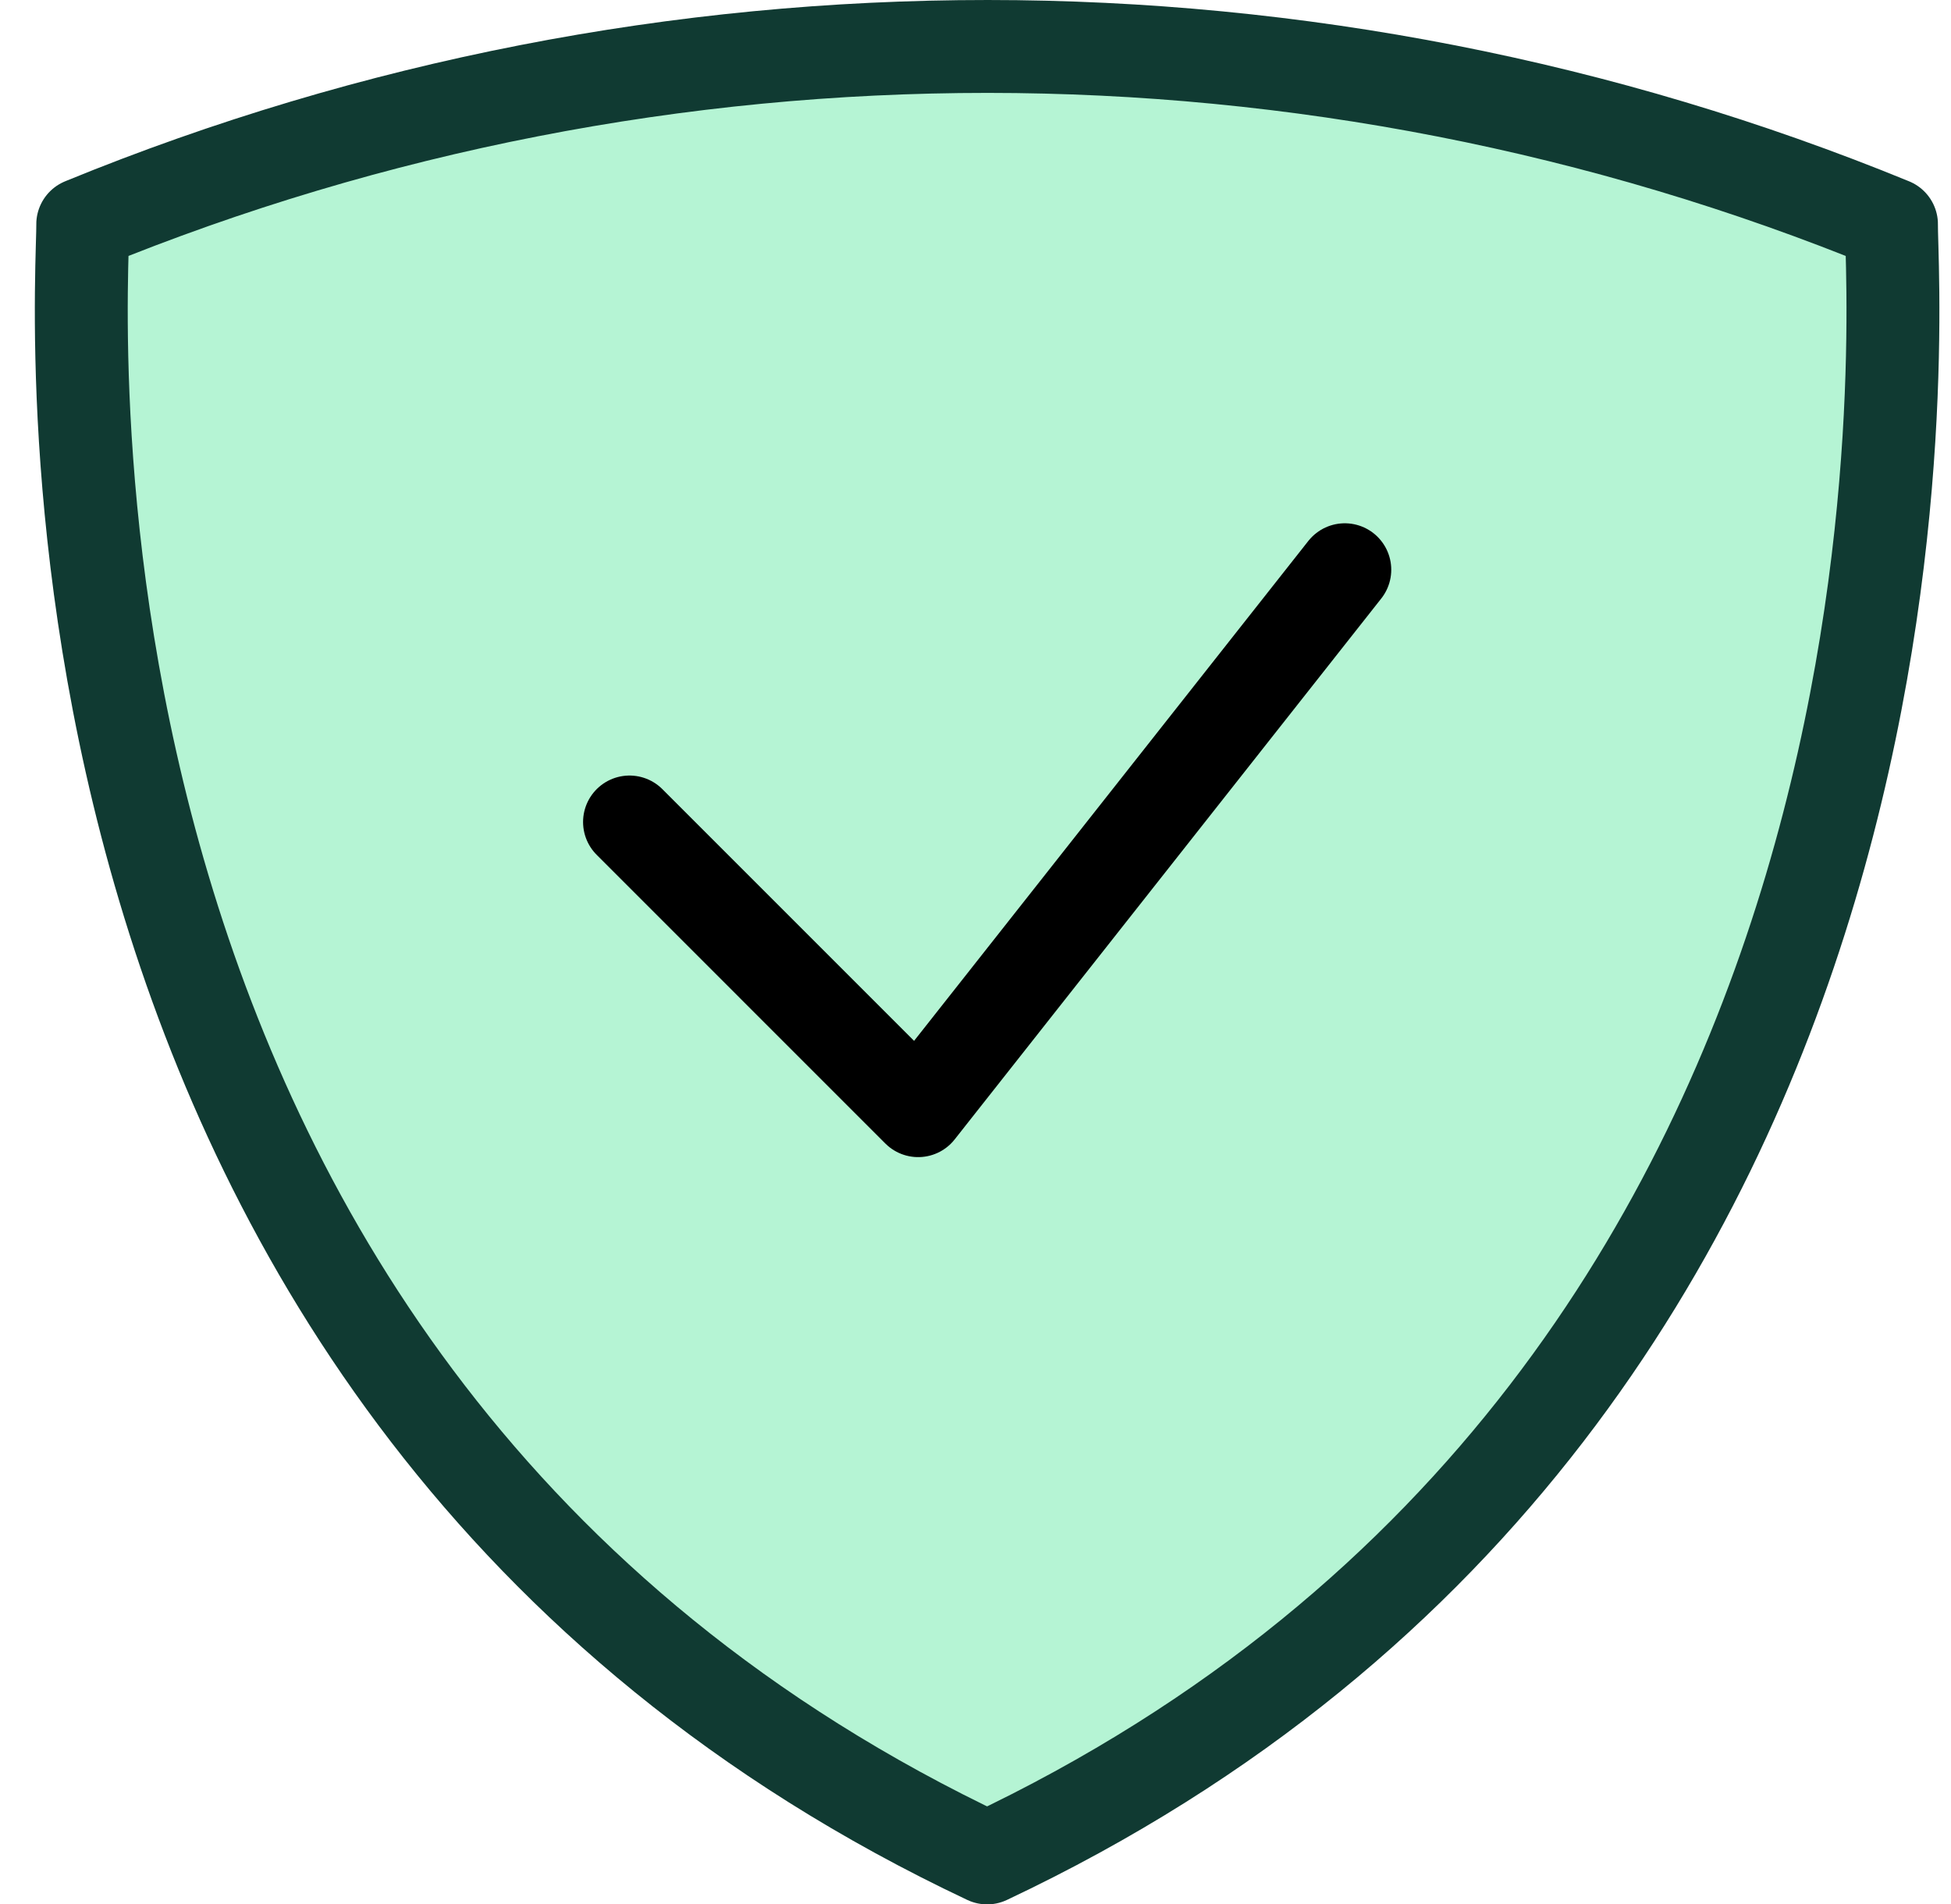 <svg width="42" height="41" viewBox="0 0 42 41" fill="none" xmlns="http://www.w3.org/2000/svg">
<path d="M40.719 4.829C40.687 6.111 42.585 29.927 21.25 40C-0.085 29.927 1.813 6.111 1.781 4.829L1.805 4.819C14.249 -0.276 28.279 -0.273 40.719 4.829Z" fill="#B5F4D4" stroke="#103A32" stroke-width="2" stroke-miterlimit="10" stroke-linecap="round" stroke-linejoin="round"/>
<path d="M28.95 12.266L19.766 23.912L13.552 17.697" stroke="black" stroke-width="2" stroke-miterlimit="10" stroke-linecap="round" stroke-linejoin="round"/>
</svg>
